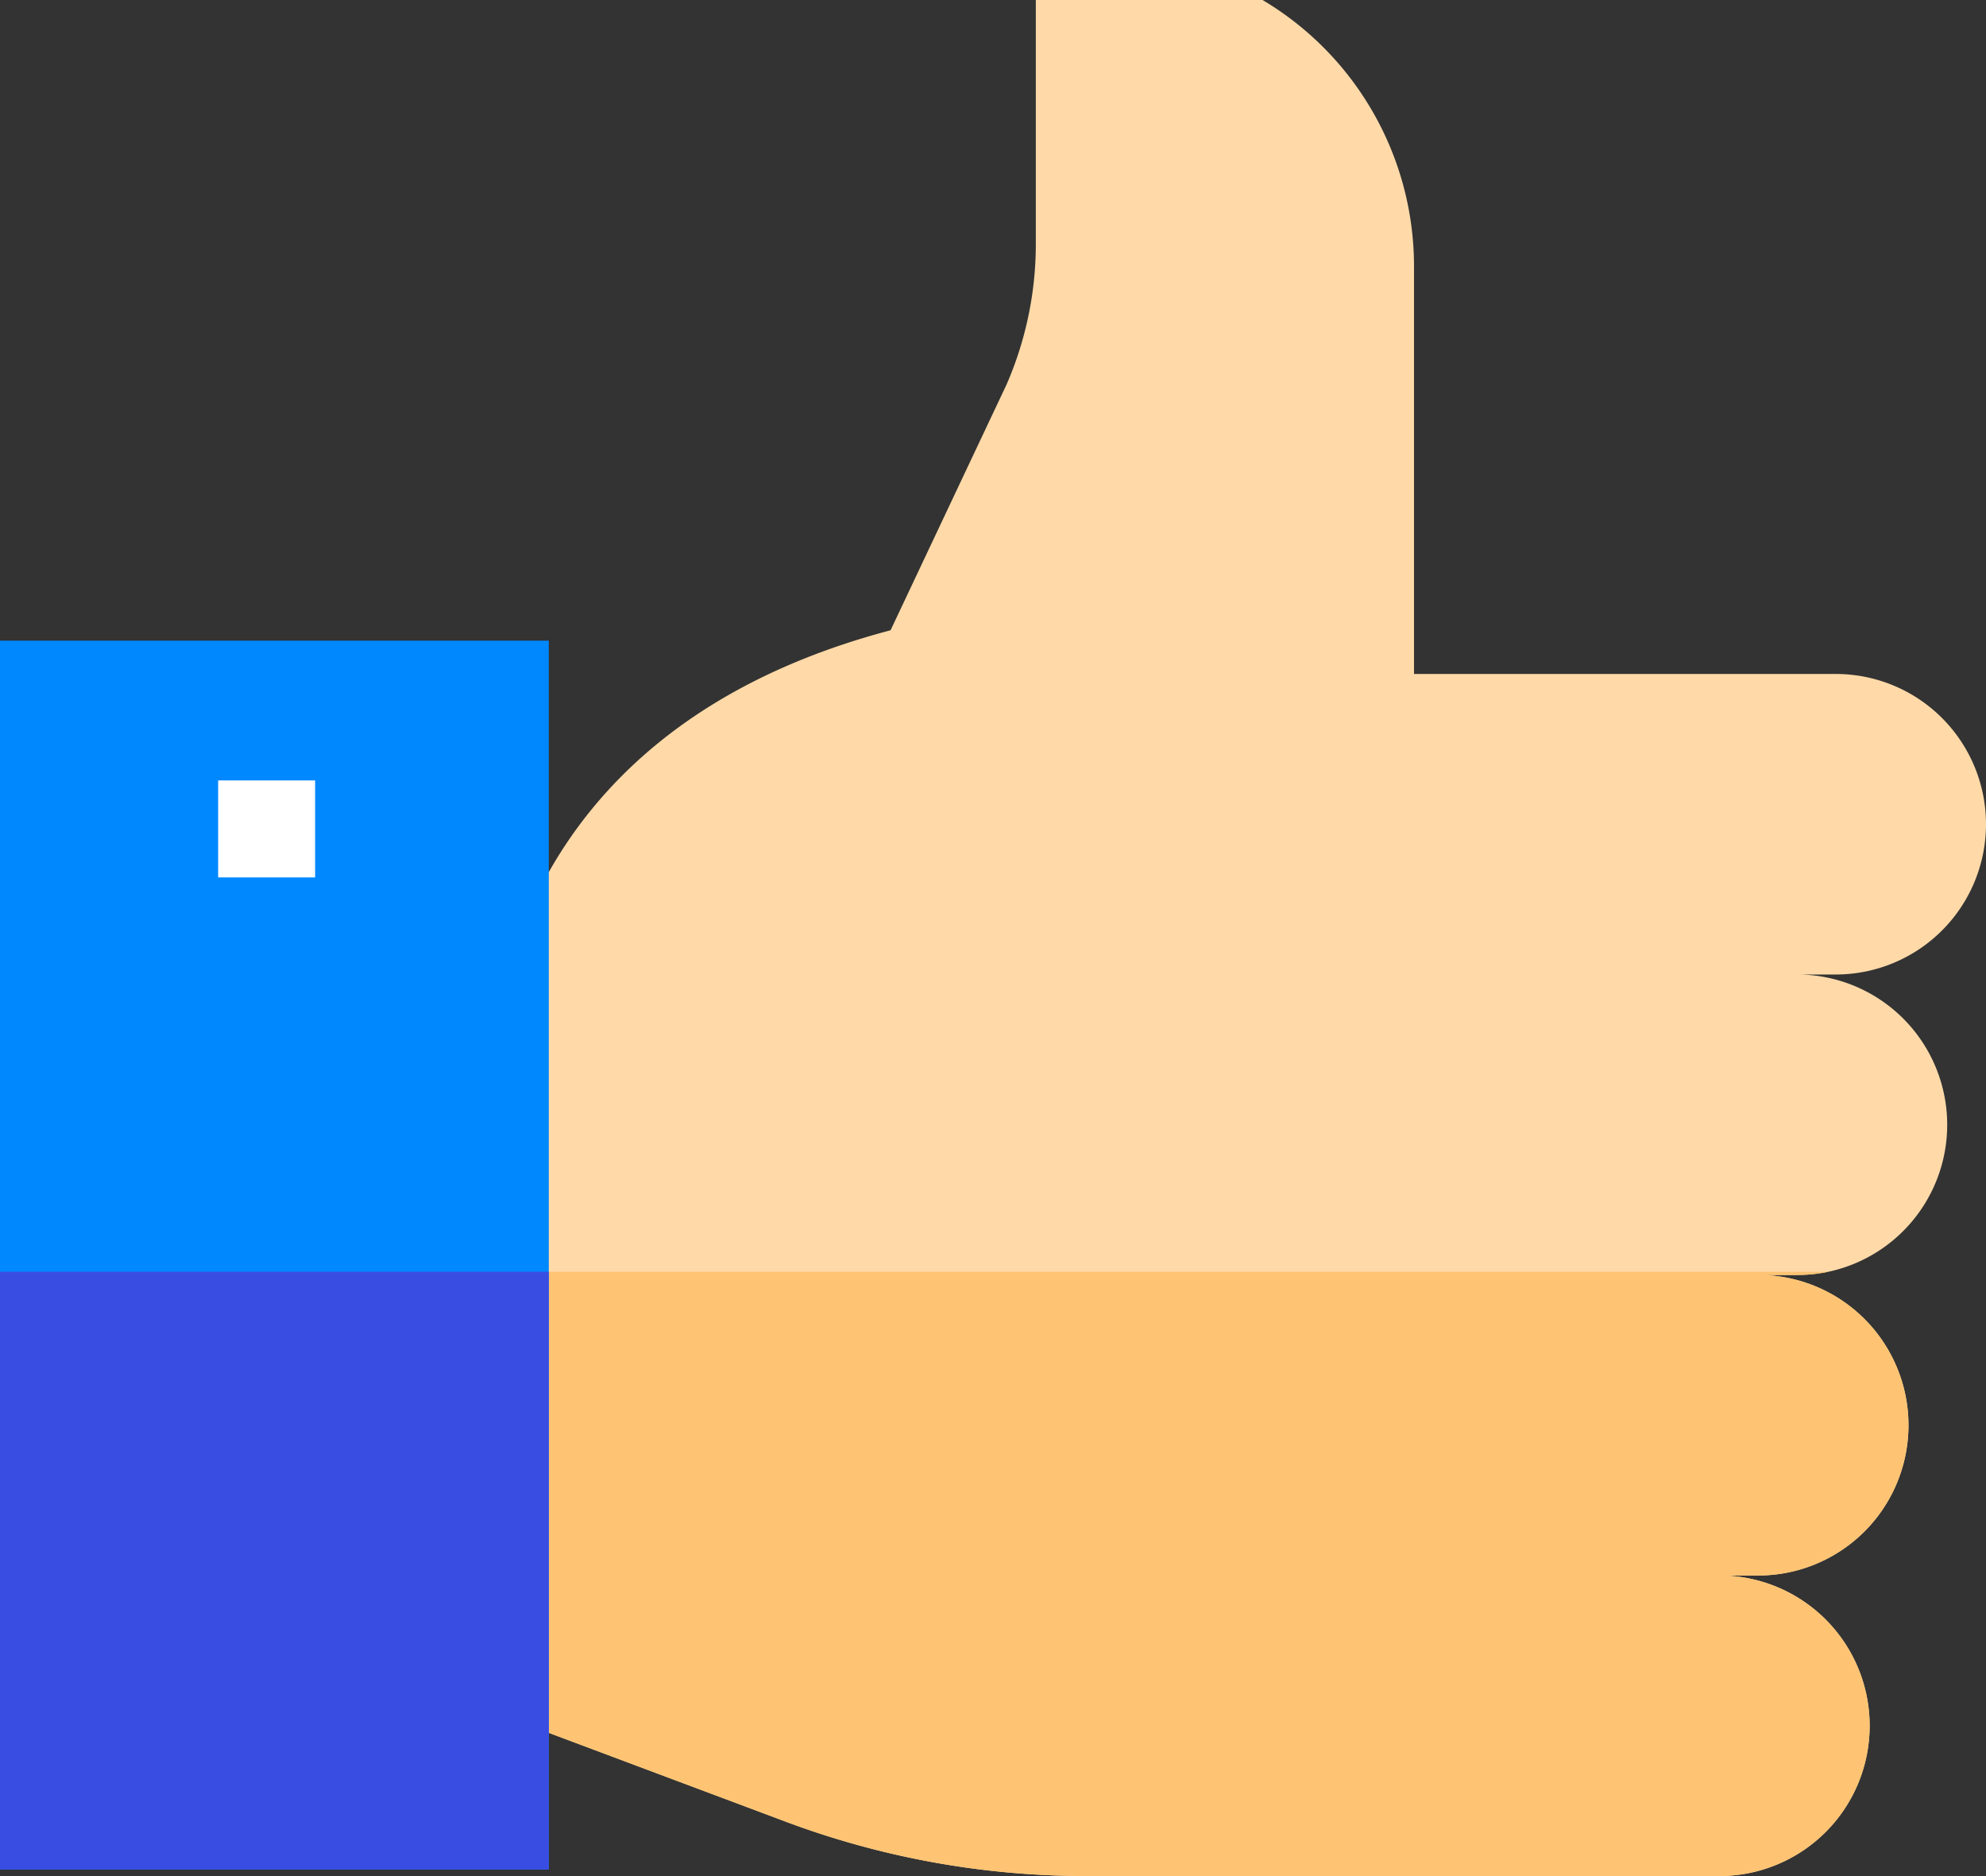 <svg xmlns="http://www.w3.org/2000/svg" width="245.192" height="231.563" viewBox="0 0 245.192 231.563"><rect x="0" y="0" width="245.192" height="231.563" fill="#333333" stroke="none"/><g transform="translate(0 -14.23)"><path d="M289.673,171.608h-4.31a18.548,18.548,0,0,1-.479,37.09H280.1a18.547,18.547,0,1,1,0,37.095H201.873a105.632,105.632,0,0,1-37.085-6.724L130.14,226.082v-90.74c3.649-13.979,14.664-34.614,47.626-43.316l14.328-30.347A43.444,43.444,0,0,0,195.7,44.362V14.23h27.991a38.239,38.239,0,0,1,18.7,32.89v50.3h52.07a18.547,18.547,0,1,1,0,37.095h-4.789a18.551,18.551,0,0,1,3.869,36.693A18.741,18.741,0,0,1,289.673,171.608Z" transform="translate(-67.817)" fill="#ffdaa8"/><path d="M298.642,398.06A18.541,18.541,0,0,1,280.1,416.607H201.873a105.632,105.632,0,0,1-37.085-6.724L130.14,396.9V342.02h163.4a18.74,18.74,0,0,1-3.869.4h-4.31a18.548,18.548,0,0,1-.479,37.09H280.1A18.547,18.547,0,0,1,298.642,398.06Z" transform="translate(-67.817 -170.814)" fill="#ffc473"/><rect width="67.753" height="151.674" transform="translate(0 93.309)" fill="#08f"/><rect width="11.972" height="11.972" transform="translate(26.933 110.559)" fill="#fff"/><rect width="67.753" height="73.778" transform="translate(0 171.206)" fill="#3a4de2"/></g></svg>